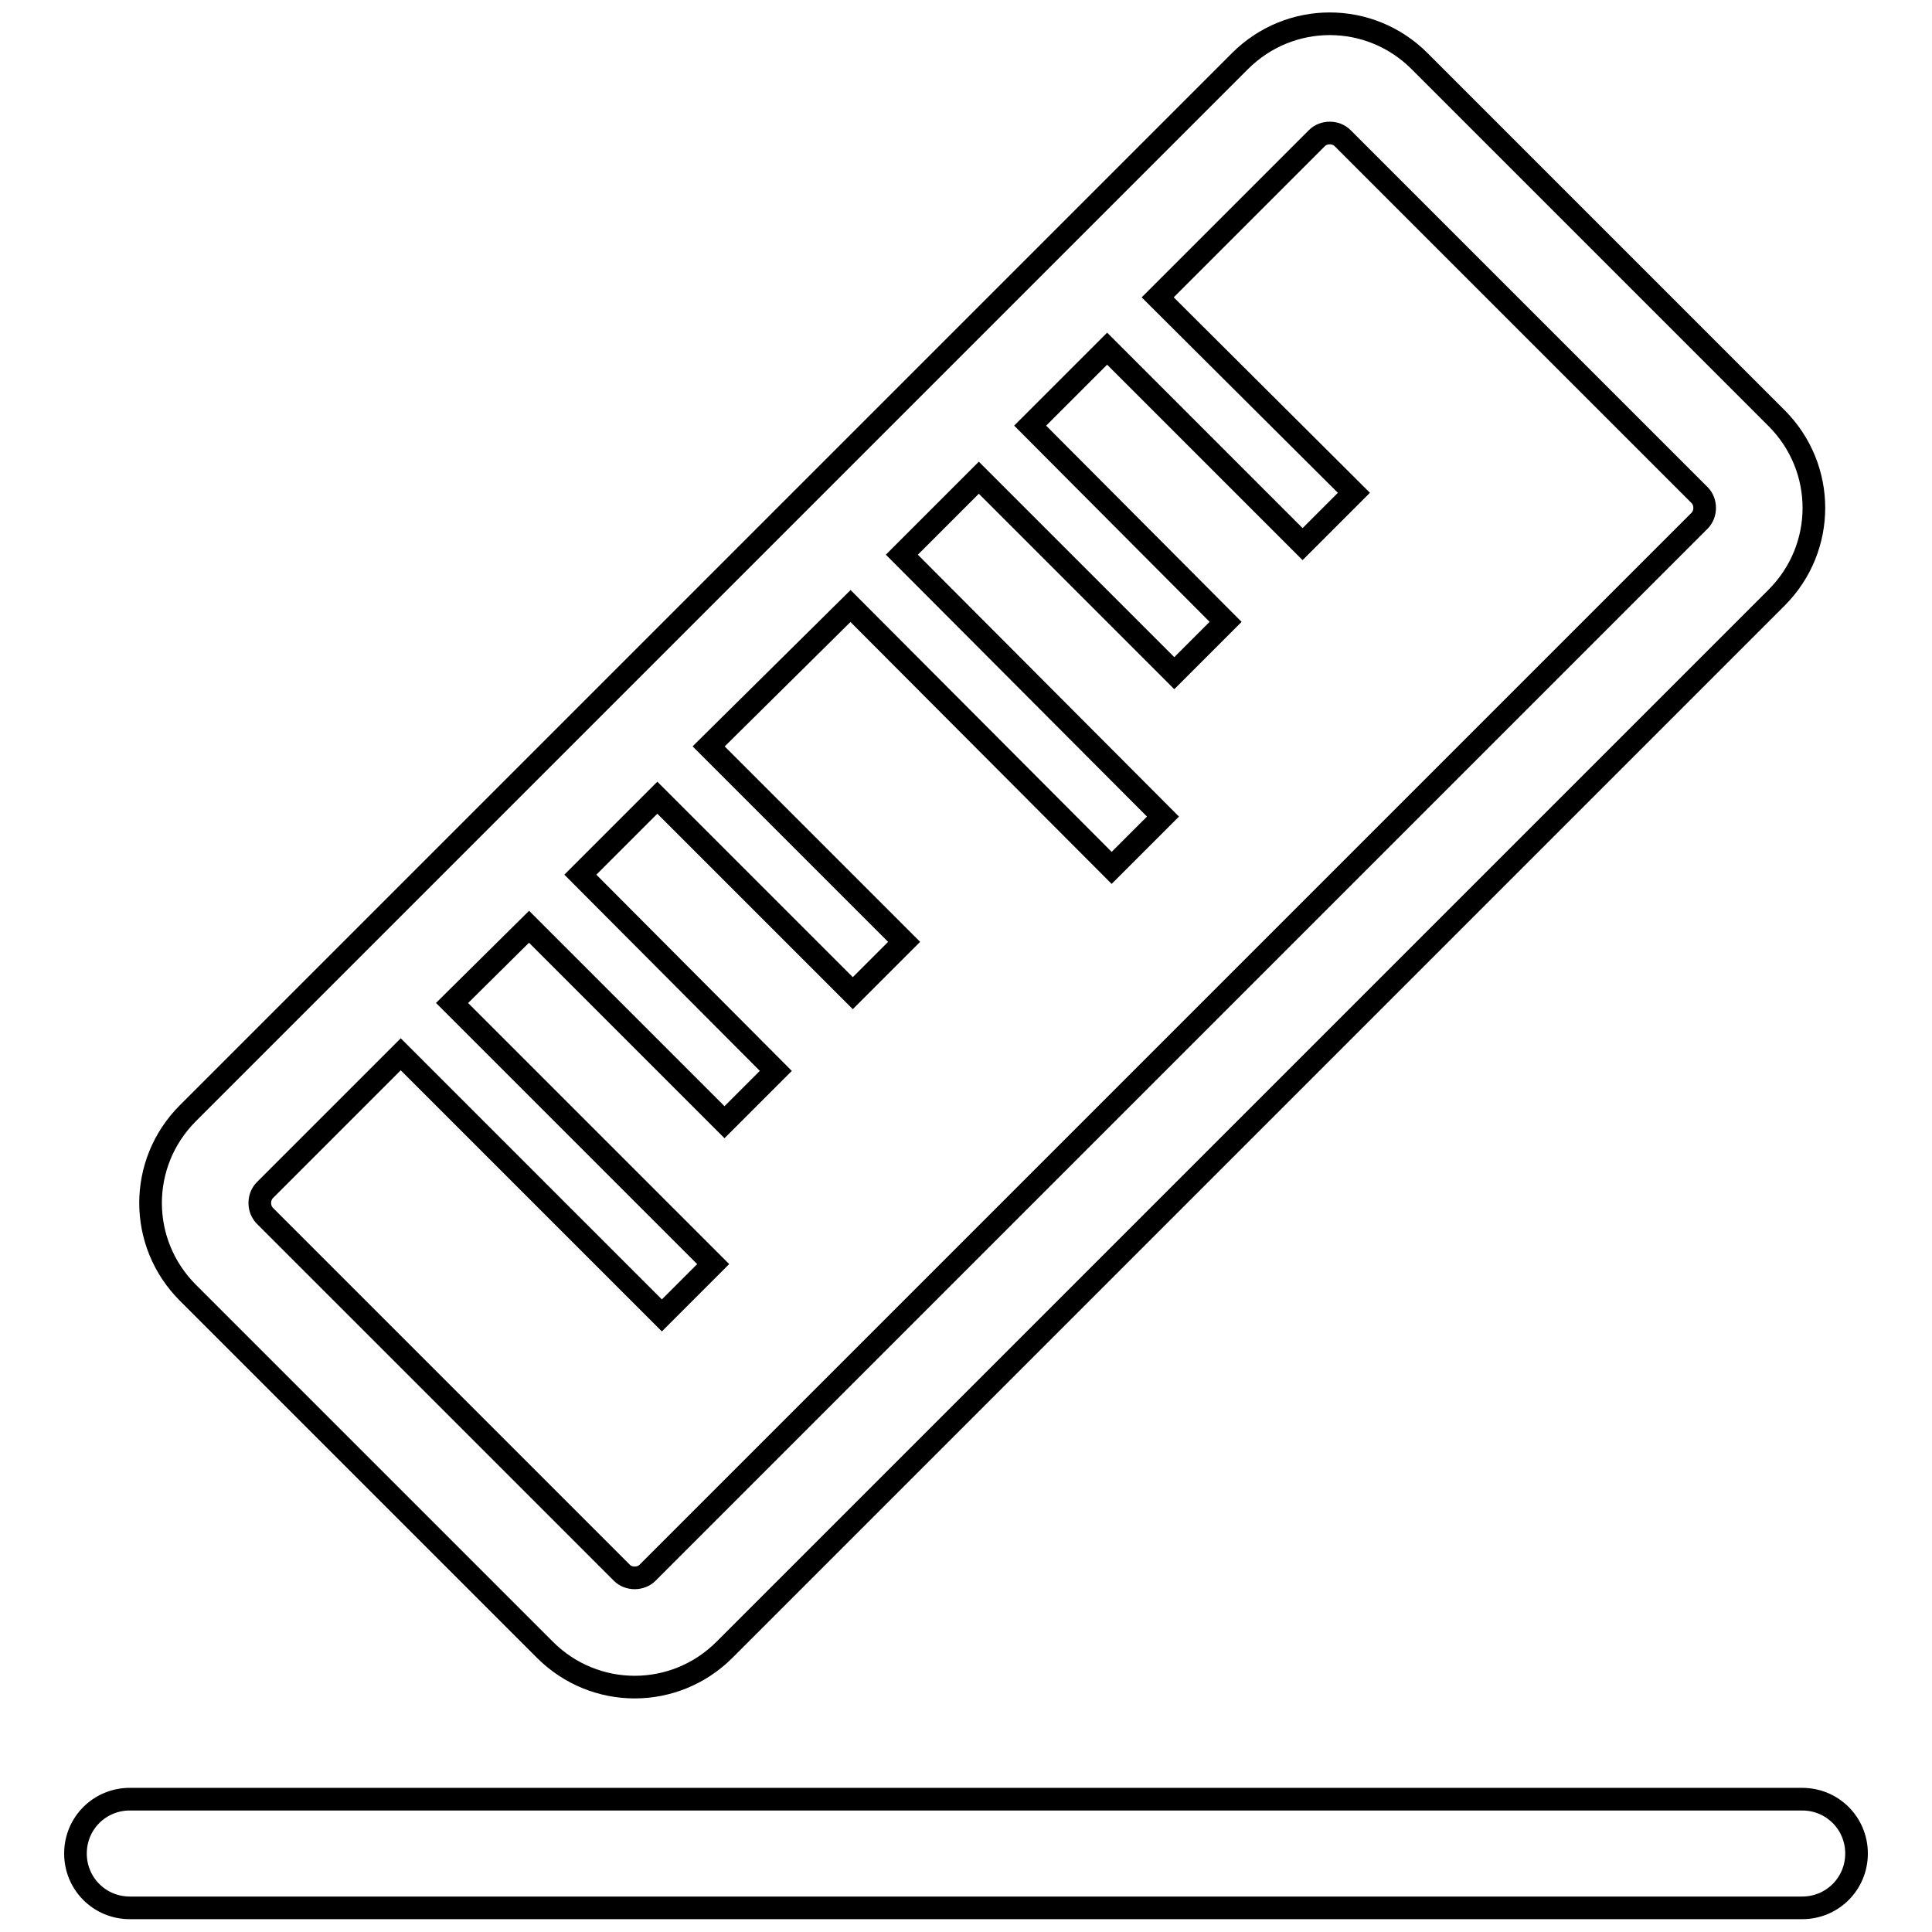 <?xml version="1.0" encoding="utf-8"?>
<!-- Svg Vector Icons : http://www.onlinewebfonts.com/icon -->
<!DOCTYPE svg PUBLIC "-//W3C//DTD SVG 1.1//EN" "http://www.w3.org/Graphics/SVG/1.1/DTD/svg11.dtd">
<svg version="1.1" xmlns="http://www.w3.org/2000/svg" xmlns:xlink="http://www.w3.org/1999/xlink" x="0px" y="0px" viewBox="0 0 256 256" enable-background="new 0 0 256 256" xml:space="preserve">
<g> <path stroke-width="3" fill-opacity="0" stroke="#000000"  d="M59.9,132.9l34.6,34.6l-6.8,6.8l-34.6-34.6l-18,18c-0.9,0.9-0.9,2.5,0,3.4l47.3,47.3c0.9,0.9,2.5,0.9,3.4,0 L225.2,69c0.9-0.9,0.9-2.5,0-3.4l-47.3-47.3c-0.9-0.9-2.5-0.9-3.4,0c0,0,0,0,0,0l-21.1,21.1l26,25.9l-6.8,6.8l-25.9-25.9 l-10.2,10.2l25.9,26l-6.8,6.8l-25.9-25.9l-10.2,10.2l34.6,34.7l-6.8,6.8l-34.6-34.7L93.9,98.9l25.9,25.9l-6.8,6.8l-25.9-25.9 l-10.2,10.2l25.9,26l-6.8,6.8l-25.9-25.9L59.9,132.9L59.9,132.9z M238.8,252.8H17.2c-4,0-7.2-3.2-7.2-7.2c0-4,3.2-7.2,7.2-7.2 c0,0,0,0,0,0h221.6c4,0,7.2,3.2,7.2,7.2C246,249.6,242.8,252.8,238.8,252.8C238.8,252.8,238.8,252.8,238.8,252.8L238.8,252.8z  M235.4,55.4c6.6,6.6,6.6,17.2,0,23.8c0,0,0,0,0,0L96,218.6c-6.6,6.6-17.2,6.6-23.8,0c0,0,0,0,0,0l-47.3-47.3 c-6.6-6.6-6.6-17.2,0-23.8c0,0,0,0,0,0L164.3,8.1c6.6-6.6,17.2-6.6,23.8,0c0,0,0,0,0,0L235.4,55.4L235.4,55.4z"/></g>
</svg>